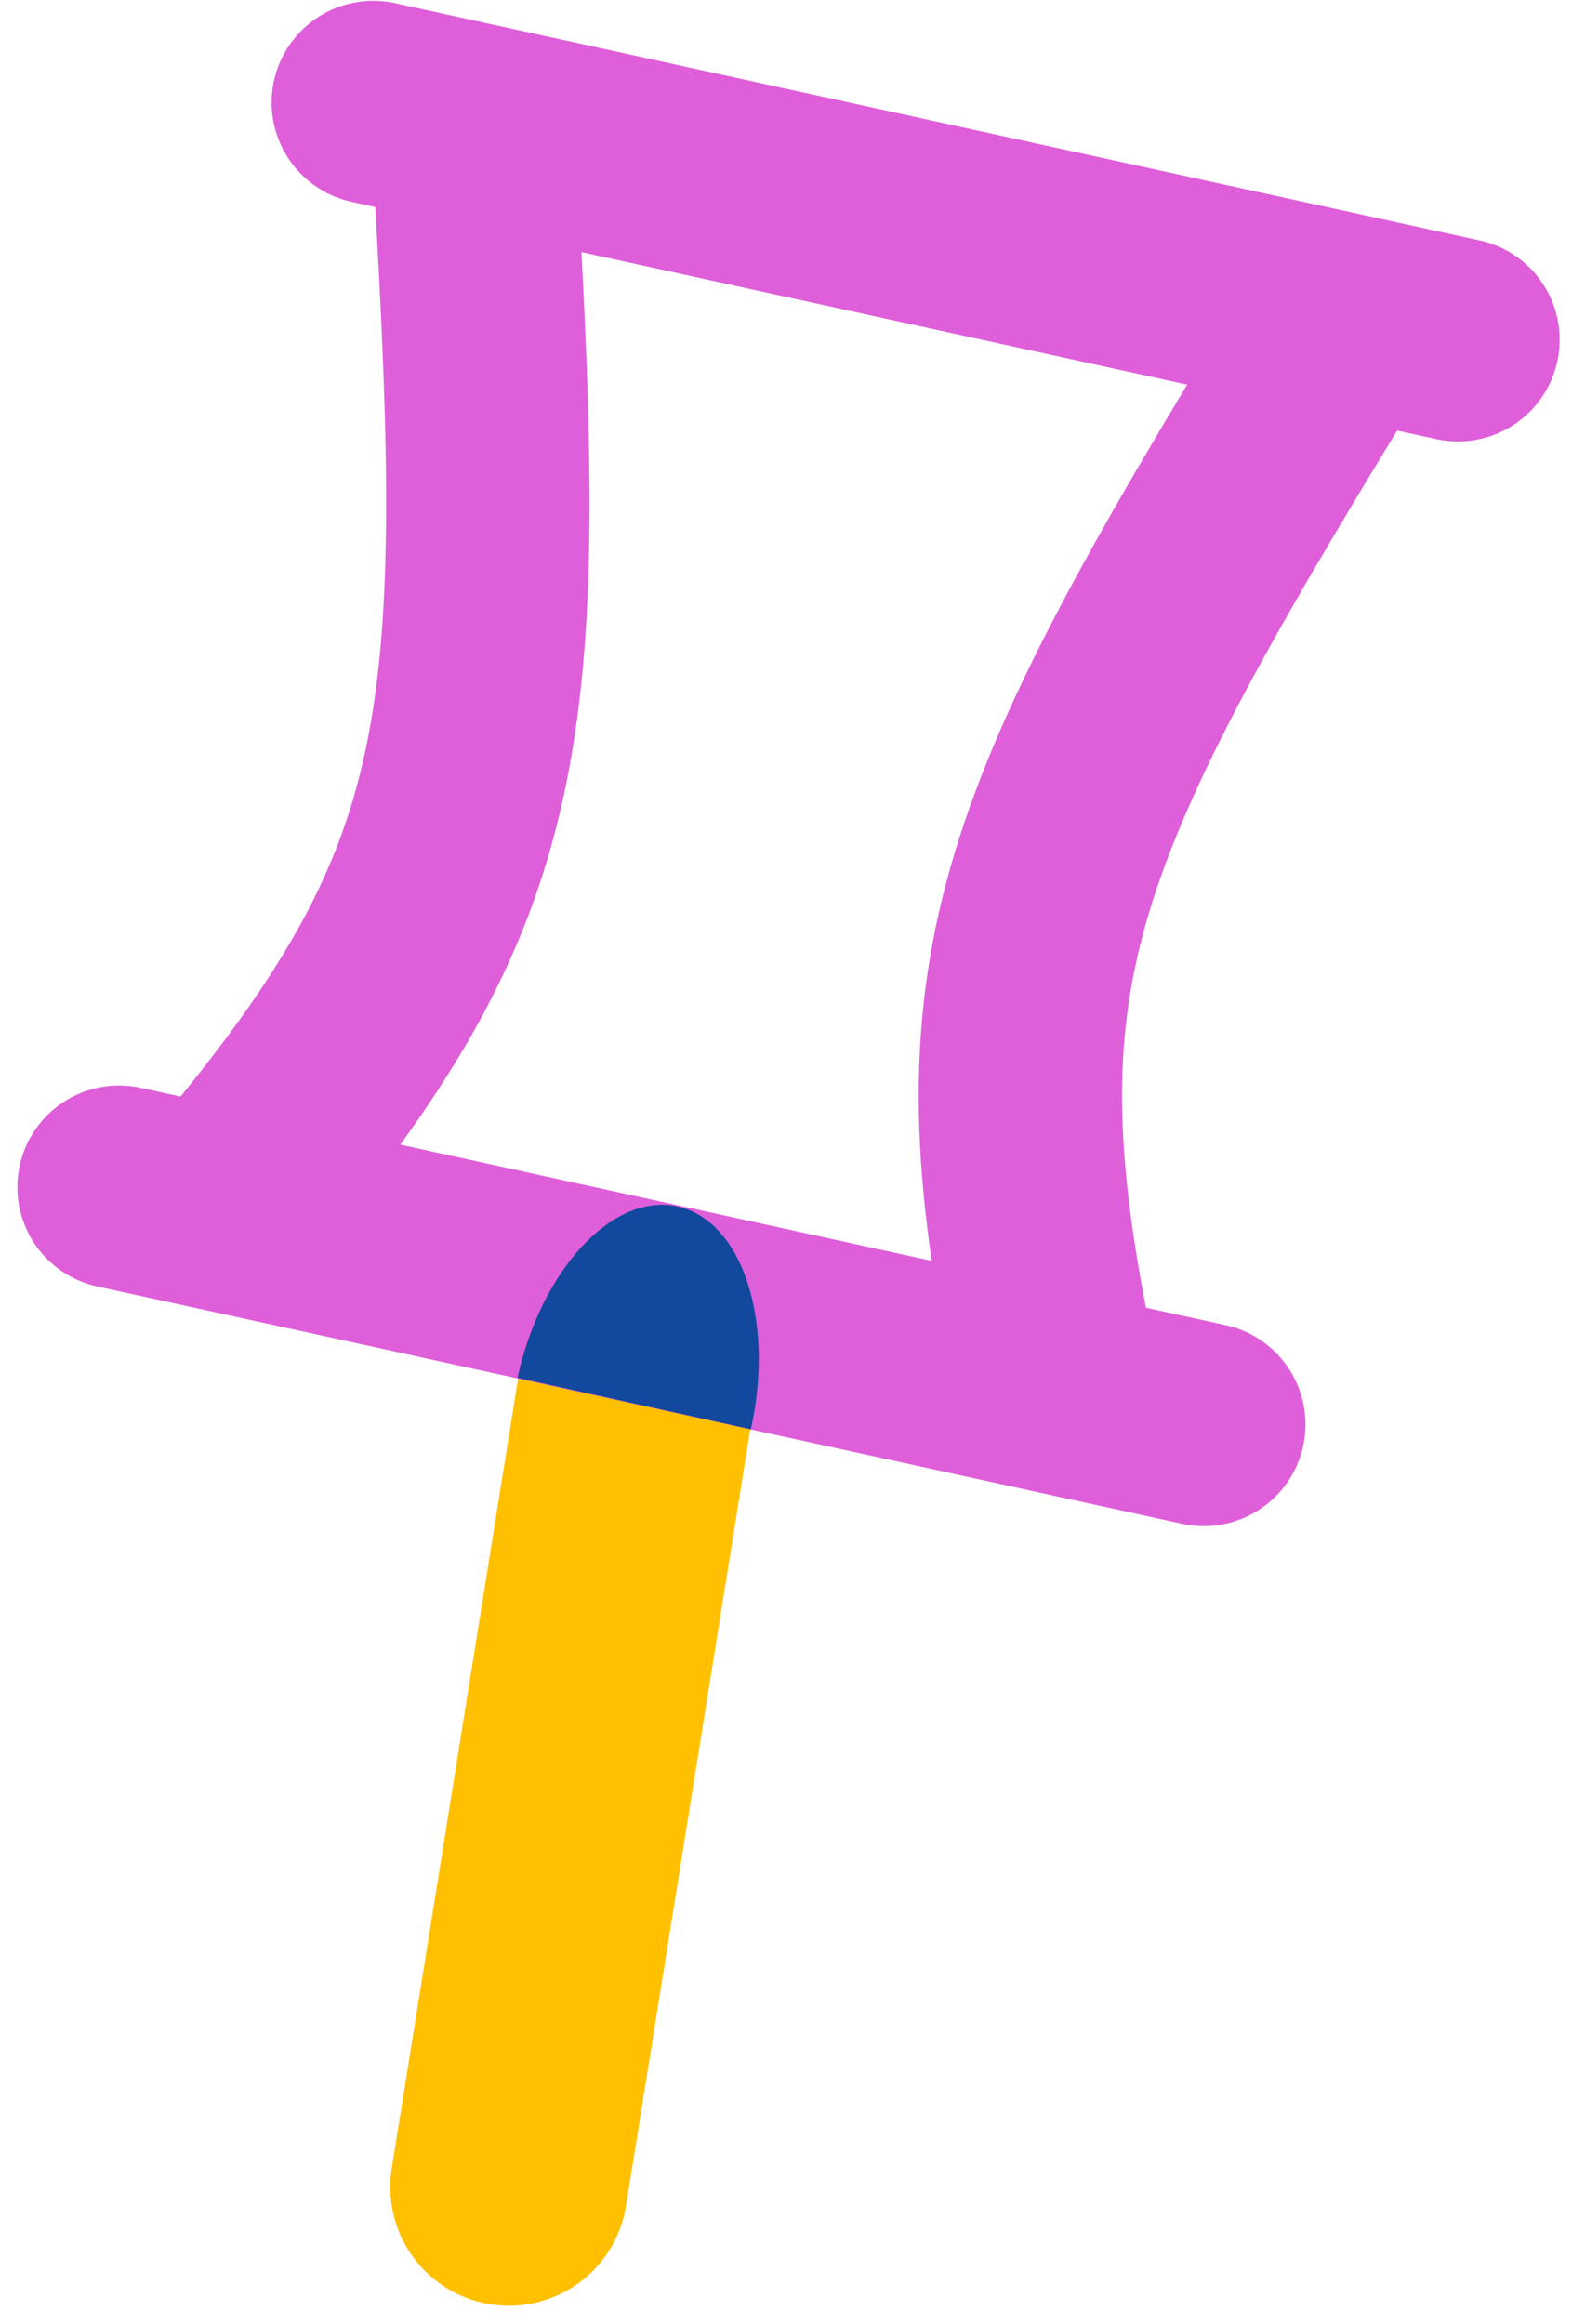 <svg xmlns="http://www.w3.org/2000/svg" width="46" height="68" viewBox="0 0 46 68" fill="none"><path d="M14.891 64L18.858 39.203" stroke="#FFC001" stroke-width="6.943" stroke-linecap="round"></path><path d="M3.484 34.74L35.225 41.683" stroke="#DE5FD9" stroke-width="5.951" stroke-linecap="round"></path><path d="M13.899 4.983C14.873 21.372 14.406 25.811 6.956 34.739" stroke="#DE5FD9" stroke-width="5.951" stroke-linecap="round"></path><path d="M38.703 10.46C30.139 24.467 28.465 28.605 30.842 39.987" stroke="#DE5FD9" stroke-width="5.951" stroke-linecap="round"></path><path d="M10.923 3L42.663 9.943" stroke="#DE5FD9" stroke-width="5.951" stroke-linecap="round"></path><path d="M21.973 41.825L18.558 41.071L15.142 40.318C15.845 37.133 17.943 34.889 19.829 35.305C21.716 35.721 22.675 38.64 21.973 41.825Z" fill="#12489E"></path></svg>